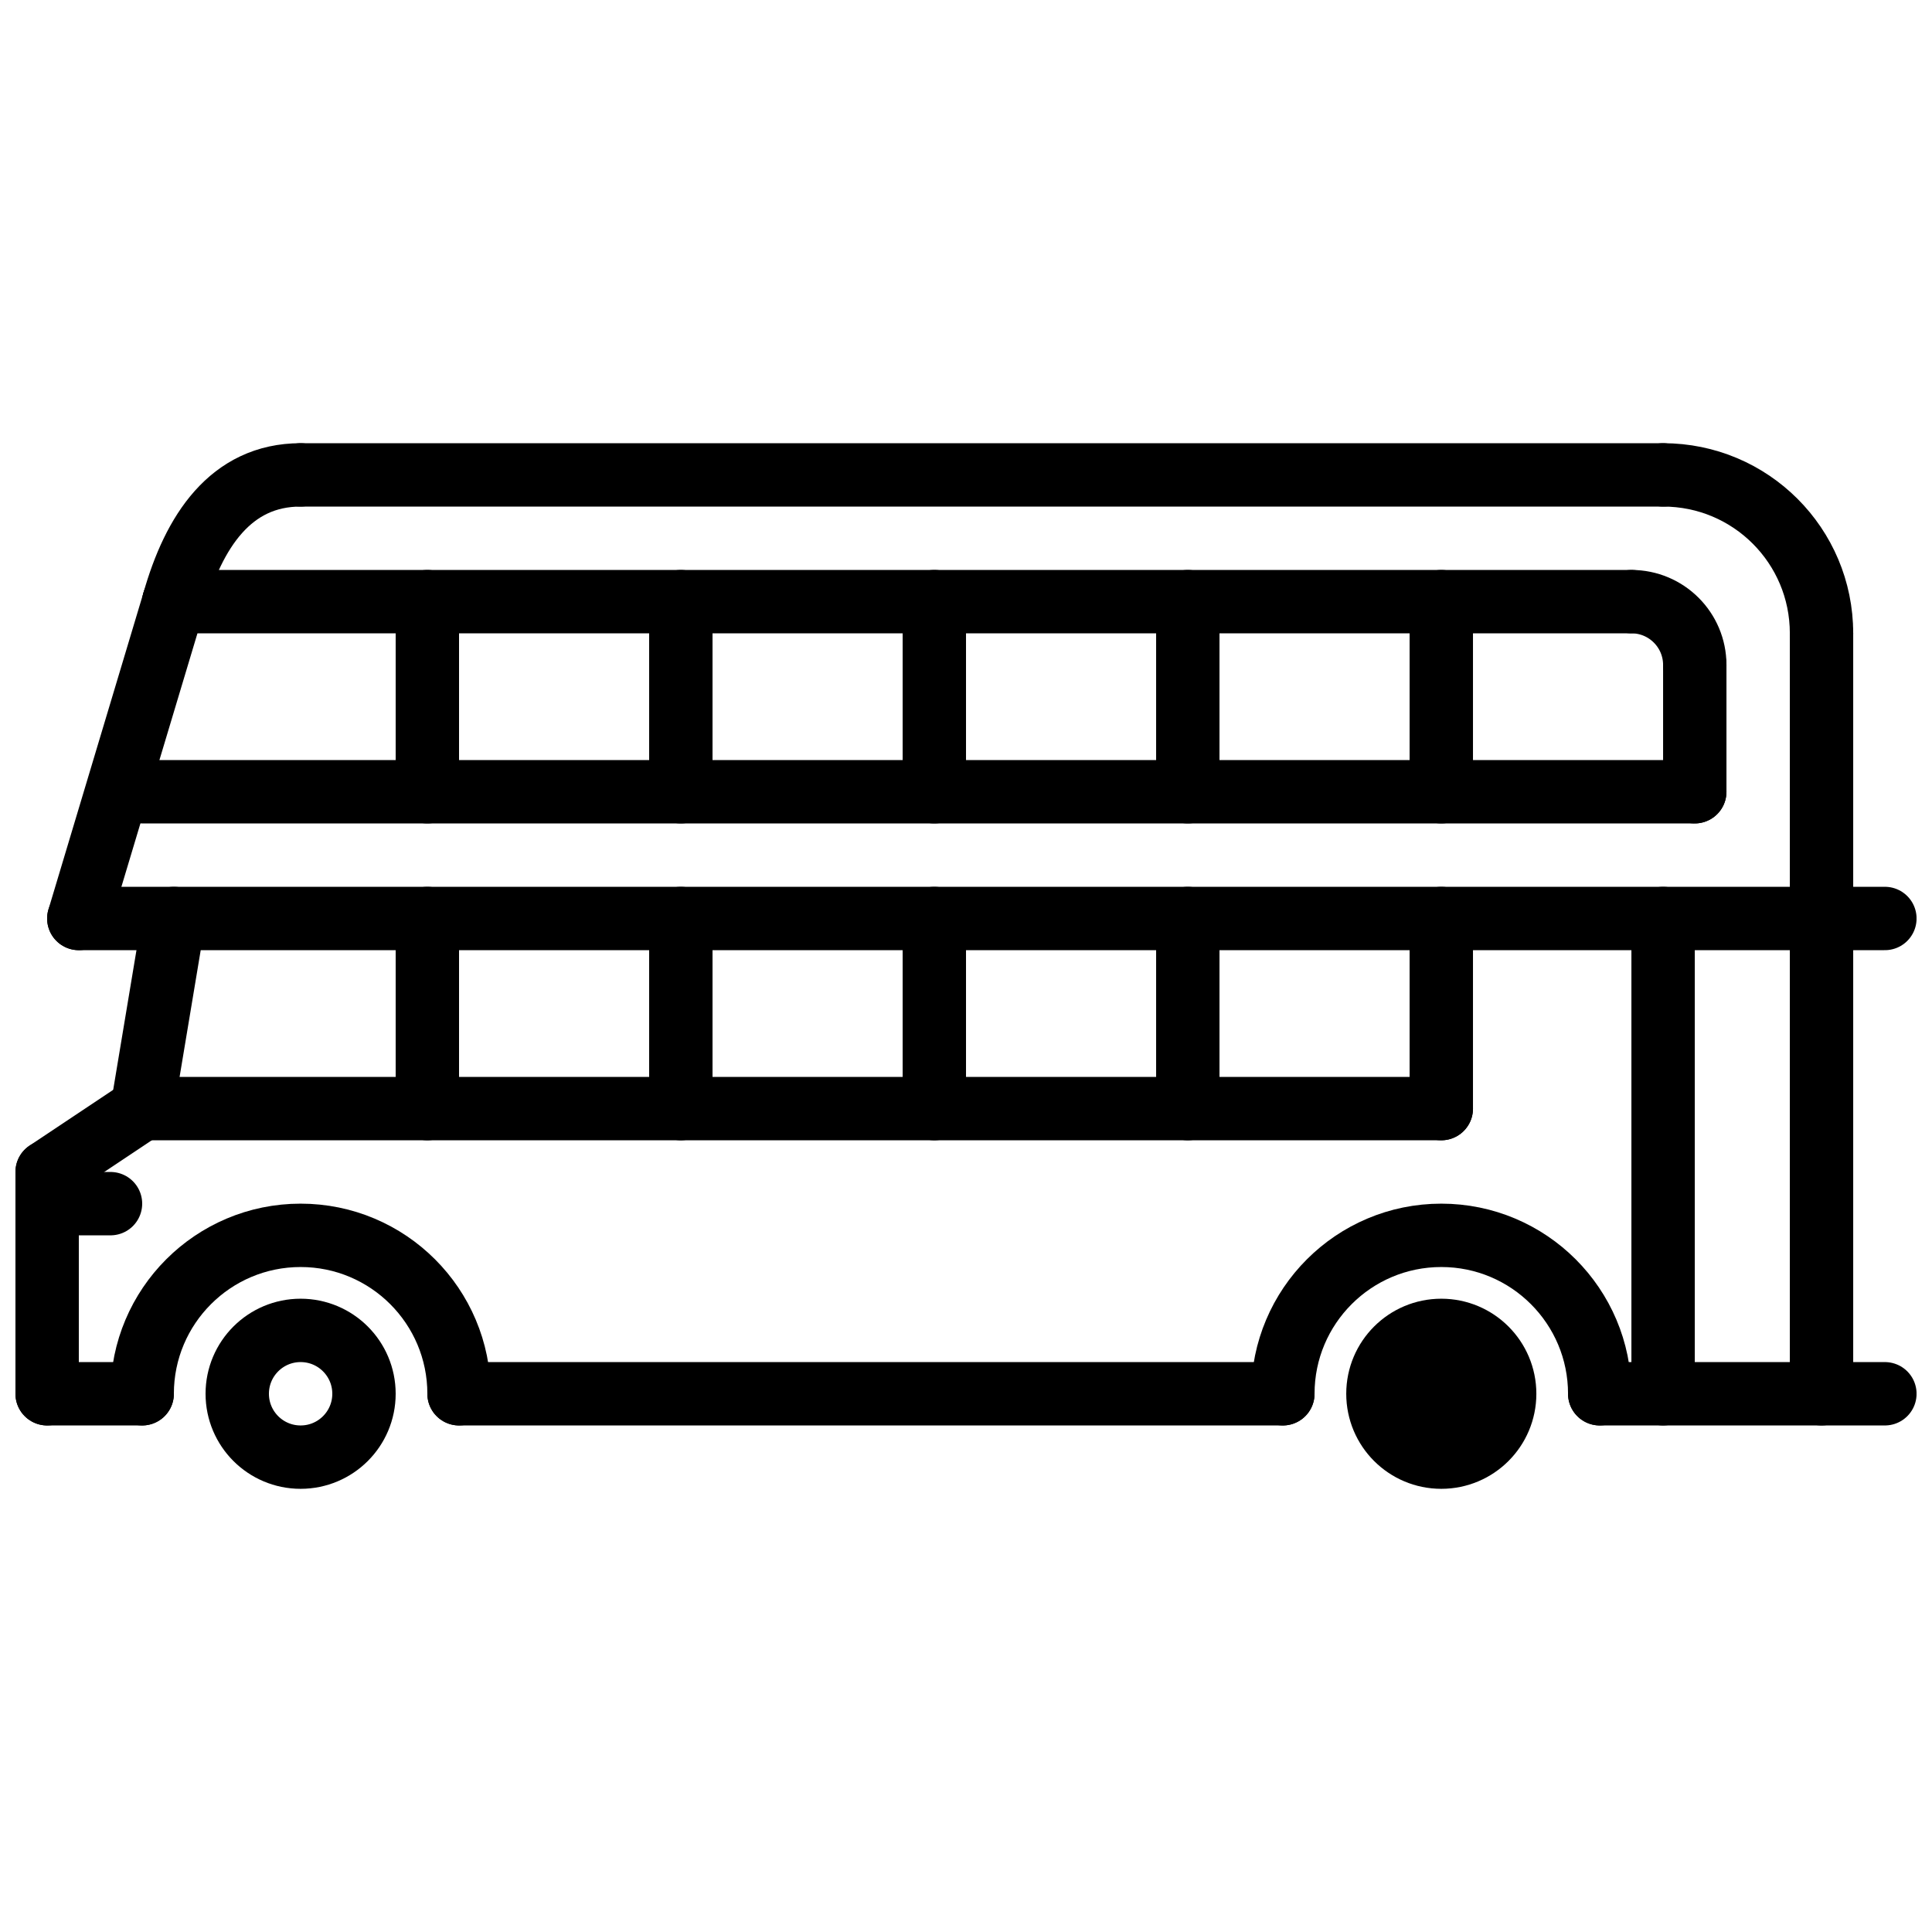 <?xml version="1.0" encoding="UTF-8"?>
<!-- Uploaded to: ICON Repo, www.svgrepo.com, Generator: ICON Repo Mixer Tools -->
<svg width="800px" height="800px" version="1.1" viewBox="144 144 512 512" xmlns="http://www.w3.org/2000/svg">
 <defs>
  <clipPath id="n">
   <path d="m148.09 401h187.91v225h-187.91z"/>
  </clipPath>
  <clipPath id="h">
   <path d="m148.09 376h212.91v233h-212.91z"/>
  </clipPath>
  <clipPath id="g">
   <path d="m388 376h263.9v233h-263.9z"/>
  </clipPath>
  <clipPath id="f">
   <path d="m559 504h92.902v18h-92.902z"/>
  </clipPath>
  <clipPath id="e">
   <path d="m156 379h495.9v17h-495.9z"/>
  </clipPath>
  <clipPath id="d">
   <path d="m148.09 208h137.91v275h-137.91z"/>
  </clipPath>
  <clipPath id="c">
   <path d="m148.09 292h137.91v241h-137.91z"/>
  </clipPath>
  <clipPath id="b">
   <path d="m148.09 342h128.91v208h-128.91z"/>
  </clipPath>
  <clipPath id="a">
   <path d="m148.09 446h16.906v76h-16.906z"/>
  </clipPath>
  <clipPath id="m">
   <path d="m148.09 504h42.906v18h-42.906z"/>
  </clipPath>
  <clipPath id="l">
   <path d="m481 208h170.9v208h-170.9z"/>
  </clipPath>
  <clipPath id="k">
   <path d="m489 174h162.9v233h-162.9z"/>
  </clipPath>
  <clipPath id="j">
   <path d="m148.09 174h170.91v225h-170.91z"/>
  </clipPath>
  <clipPath id="i">
   <path d="m148.09 454h33.906v18h-33.906z"/>
  </clipPath>
 </defs>
 <g clip-path="url(#n)">
  <path transform="matrix(8.397 0 0 8.397 156.49 269.85)" d="m10 29c0 1.105-0.895 2-2 2-1.105 0-2-0.895-2-2s0.895-2 2-2c1.105 0 2 0.895 2 2z" fill="none" stroke="#000000" stroke-width="2"/>
 </g>
 <path d="m542.75 513.36c0 9.277-7.516 16.793-16.797 16.793-9.277 0-16.793-7.516-16.793-16.793 0-9.277 7.516-16.793 16.793-16.793 9.281 0 16.797 7.516 16.797 16.793" fill-rule="evenodd"/>
 <path transform="matrix(8.397 0 0 8.397 156.49 269.85)" d="m46 29c0 1.105-0.895 2-2 2-1.105 0-2-0.895-2-2s0.895-2 2-2c1.105 0 2 0.895 2 2z" fill="none" stroke="#000000" stroke-width="2"/>
 <g clip-path="url(#h)">
  <path transform="matrix(8.397 0 0 8.397 156.49 269.85)" d="m3 29c0-2.761 2.239-5 5-5s5 2.239 5 5" fill="none" stroke="#000000" stroke-linecap="round" stroke-width="2"/>
 </g>
 <g clip-path="url(#g)">
  <path transform="matrix(8.397 0 0 8.397 156.49 269.85)" d="m39 29c0-2.761 2.239-5 5-5s5 2.239 5 5" fill="none" stroke="#000000" stroke-linecap="round" stroke-width="2"/>
 </g>
 <path transform="matrix(8.397 0 0 8.397 156.49 269.85)" d="m13 29h26" fill="none" stroke="#000000" stroke-linecap="round" stroke-width="2"/>
 <g clip-path="url(#f)">
  <path transform="matrix(8.397 0 0 8.397 156.49 269.85)" d="m49 29h9" fill="none" stroke="#000000" stroke-linecap="round" stroke-width="2"/>
 </g>
 <path transform="matrix(8.397 0 0 8.397 156.49 269.85)" d="m56 14v15" fill="none" stroke="#000000" stroke-linecap="round" stroke-width="2"/>
 <path transform="matrix(8.397 0 0 8.397 156.49 269.85)" d="m51 29v-15" fill="none" stroke="#000000" stroke-linecap="round" stroke-width="2"/>
 <g clip-path="url(#e)">
  <path transform="matrix(8.397 0 0 8.397 156.49 269.85)" d="m58 14h-57" fill="none" stroke="#000000" stroke-linecap="round" stroke-width="2"/>
 </g>
 <path transform="matrix(8.397 0 0 8.397 156.49 269.85)" d="m56 5v9" fill="none" stroke="#000000" stroke-linecap="round" stroke-width="2"/>
 <path transform="matrix(8.397 0 0 8.397 156.49 269.85)" d="m51-7.3842e-6h-43" fill="none" stroke="#000000" stroke-linecap="round" stroke-width="2"/>
 <g clip-path="url(#d)">
  <path transform="matrix(8.397 0 0 8.397 156.49 269.85)" d="m1 14 3-10" fill="none" stroke="#000000" stroke-linecap="round" stroke-width="2"/>
 </g>
 <g clip-path="url(#c)">
  <path transform="matrix(8.397 0 0 8.397 156.49 269.85)" d="m4 14-1 6" fill="none" stroke="#000000" stroke-linecap="round" stroke-width="2"/>
 </g>
 <g clip-path="url(#b)">
  <path transform="matrix(8.397 0 0 8.397 156.49 269.85)" d="m1.9199e-4 22 3-2" fill="none" stroke="#000000" stroke-linecap="round" stroke-width="2"/>
 </g>
 <g clip-path="url(#a)">
  <path transform="matrix(8.397 0 0 8.397 156.49 269.85)" d="m1.9199e-4 29v-7" fill="none" stroke="#000000" stroke-linecap="round" stroke-width="2"/>
 </g>
 <g clip-path="url(#m)">
  <path transform="matrix(8.397 0 0 8.397 156.49 269.85)" d="m3 29h-3" fill="none" stroke="#000000" stroke-linecap="round" stroke-width="2"/>
 </g>
 <path transform="matrix(8.397 0 0 8.397 156.49 269.85)" d="m12 14v6" fill="none" stroke="#000000" stroke-linecap="round" stroke-width="2"/>
 <path transform="matrix(8.397 0 0 8.397 156.49 269.85)" d="m44 20h-41" fill="none" stroke="#000000" stroke-linecap="round" stroke-width="2"/>
 <path transform="matrix(8.397 0 0 8.397 156.49 269.85)" d="m44 14v6" fill="none" stroke="#000000" stroke-linecap="round" stroke-width="2"/>
 <path transform="matrix(8.397 0 0 8.397 156.49 269.85)" d="m36 14v6" fill="none" stroke="#000000" stroke-linecap="round" stroke-width="2"/>
 <path transform="matrix(8.397 0 0 8.397 156.49 269.85)" d="m20 14v6" fill="none" stroke="#000000" stroke-linecap="round" stroke-width="2"/>
 <path transform="matrix(8.397 0 0 8.397 156.49 269.85)" d="m28 14v6" fill="none" stroke="#000000" stroke-linecap="round" stroke-width="2"/>
 <path transform="matrix(8.397 0 0 8.397 156.49 269.85)" d="m12 4v6" fill="none" stroke="#000000" stroke-linecap="round" stroke-width="2"/>
 <path transform="matrix(8.397 0 0 8.397 156.49 269.85)" d="m52 10h-49" fill="none" stroke="#000000" stroke-linecap="round" stroke-width="2"/>
 <path transform="matrix(8.397 0 0 8.397 156.49 269.85)" d="m44 4v6" fill="none" stroke="#000000" stroke-linecap="round" stroke-width="2"/>
 <path transform="matrix(8.397 0 0 8.397 156.49 269.85)" d="m36 4v6" fill="none" stroke="#000000" stroke-linecap="round" stroke-width="2"/>
 <path transform="matrix(8.397 0 0 8.397 156.49 269.85)" d="m20 4v6" fill="none" stroke="#000000" stroke-linecap="round" stroke-width="2"/>
 <path transform="matrix(8.397 0 0 8.397 156.49 269.85)" d="m28 4v6" fill="none" stroke="#000000" stroke-linecap="round" stroke-width="2"/>
 <path transform="matrix(8.397 0 0 8.397 156.49 269.85)" d="m52 10v-4" fill="none" stroke="#000000" stroke-linecap="round" stroke-width="2"/>
 <path transform="matrix(8.397 0 0 8.397 156.49 269.85)" d="m4 4h46" fill="none" stroke="#000000" stroke-linecap="round" stroke-width="2"/>
 <g clip-path="url(#l)">
  <path transform="matrix(8.397 0 0 8.397 156.49 269.85)" d="m52 6c0-1.105-0.895-2-2-2" fill="none" stroke="#000000" stroke-linecap="round" stroke-width="2"/>
 </g>
 <g clip-path="url(#k)">
  <path transform="matrix(8.397 0 0 8.397 156.49 269.85)" d="m56 5c0-2.764-2.236-5-5-5" fill="none" stroke="#000000" stroke-linecap="round" stroke-width="2"/>
 </g>
 <g clip-path="url(#j)">
  <path transform="matrix(8.397 0 0 8.397 156.49 269.85)" d="m4 4c0.625-2.208 1.789-4 4-4" fill="none" stroke="#000000" stroke-linecap="round" stroke-width="2"/>
 </g>
 <g clip-path="url(#i)">
  <path transform="matrix(8.397 0 0 8.397 156.49 269.85)" d="m1.9199e-4 23h2" fill="none" stroke="#000000" stroke-linecap="round" stroke-width="2"/>
 </g>
</svg>